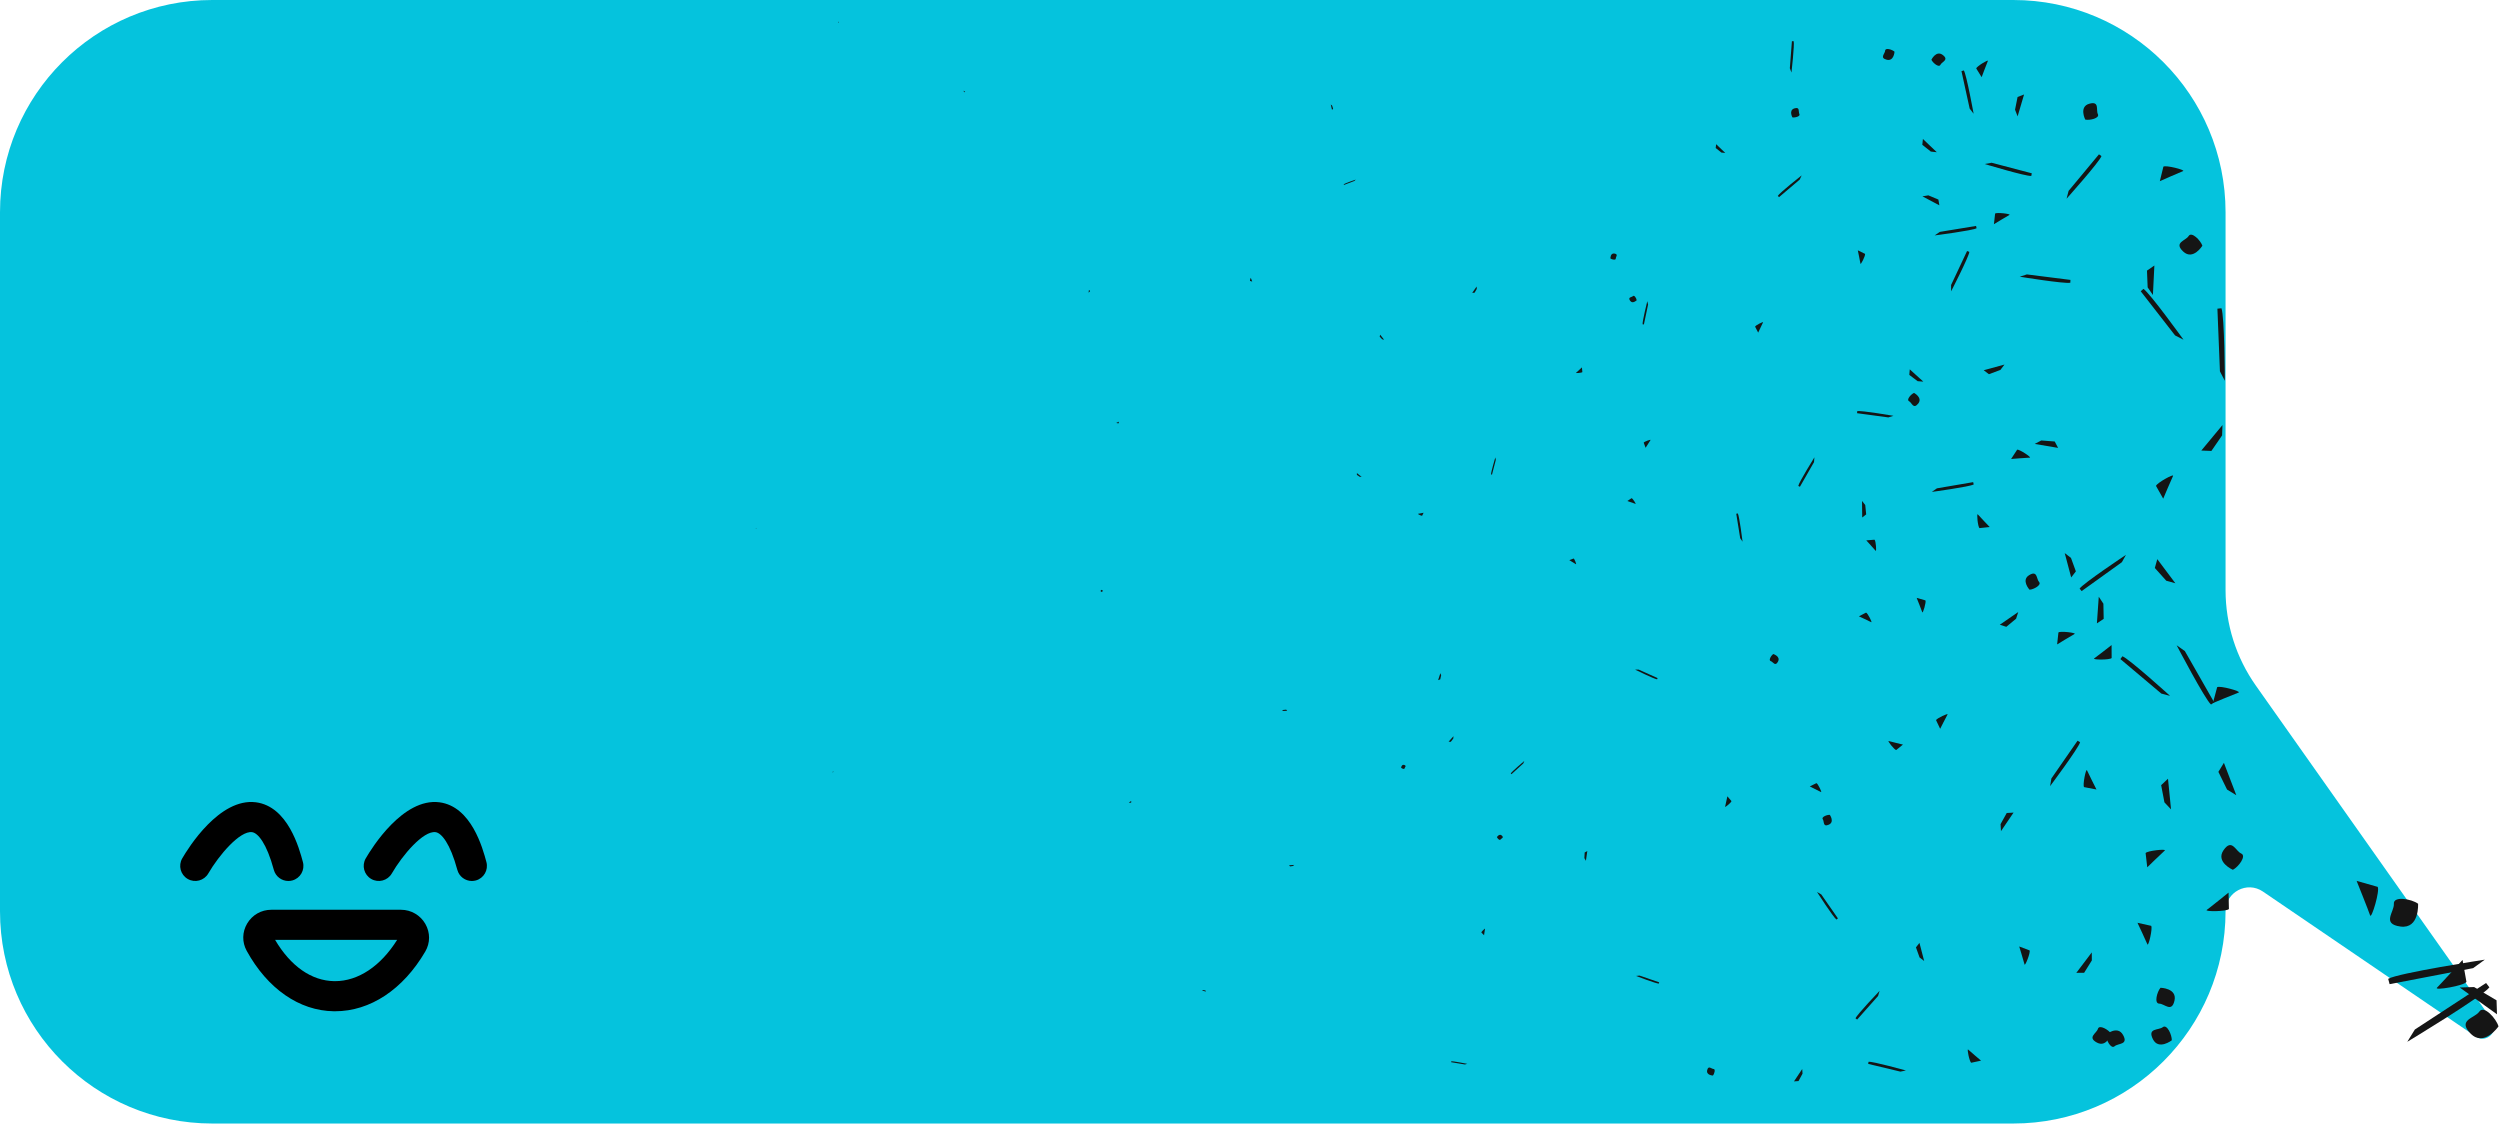 <?xml version="1.0" encoding="UTF-8" standalone="no"?><svg xmlns="http://www.w3.org/2000/svg" xmlns:xlink="http://www.w3.org/1999/xlink" fill="#000000" height="89.1" preserveAspectRatio="xMidYMid meet" version="1" viewBox="0.0 0.0 198.2 89.1" width="198.2" zoomAndPan="magnify"><g><g><g id="change1_1"><path d="M196.287,82.182L179.401,70.68c-1.257-0.856-2.959,0.044-2.959,1.565l0,0 c0,9.294-7.534,16.828-16.828,16.828H16.828C7.534,89.072,0,81.538,0,72.244V16.828C0,7.534,7.534,0,16.828,0h142.786 c9.294,0,16.828,7.534,16.828,16.828v29.961c0,2.709,0.839,5.352,2.401,7.565l18.725,26.525 C198.164,81.724,197.141,82.764,196.287,82.182z" fill="#05c3dd"/></g><g id="change2_2"><path d="M22.86,69.844c-0.526,0-1.008-0.351-1.151-0.883c-0.569-2.11-1.265-2.927-1.726-2.988 c-0.964-0.126-2.626,1.822-3.469,3.275c-0.33,0.569-1.058,0.765-1.631,0.435c-0.57-0.33-0.765-1.059-0.436-1.629 c0.467-0.81,2.953-4.82,5.845-4.449c2.536,0.332,3.429,3.646,3.722,4.735c0.172,0.636-0.205,1.291-0.842,1.463 C23.068,69.83,22.963,69.844,22.86,69.844z" fill="inherit"/></g><g id="change2_3"><path d="M37.408,69.844c-0.526,0-1.009-0.351-1.151-0.883c-0.569-2.11-1.265-2.927-1.727-2.988 c-0.976-0.126-2.626,1.822-3.468,3.275c-0.329,0.569-1.059,0.765-1.631,0.435c-0.57-0.33-0.765-1.059-0.436-1.629 c0.467-0.81,2.956-4.82,5.845-4.449c2.536,0.332,3.429,3.646,3.722,4.735c0.172,0.636-0.205,1.291-0.842,1.463 C37.615,69.83,37.51,69.844,37.408,69.844z" fill="inherit"/></g><g id="change2_1"><path d="M26.562,80.173c-0.032,0-0.064,0-0.096,0c-2.742-0.039-5.261-1.788-6.912-4.799v-0.001 c-0.372-0.679-0.356-1.485,0.041-2.156c0.406-0.683,1.119-1.091,1.91-1.091h10.291c0.792,0,1.529,0.429,1.925,1.119 c0.396,0.691,0.394,1.511-0.005,2.193C31.951,78.453,29.349,80.173,26.562,80.173z M21.81,74.513 c1.229,2.089,2.886,3.247,4.691,3.273c0.019,0,0.04,0,0.06,0c1.836,0,3.615-1.185,4.925-3.273H21.81z M21.648,74.227 c0.001,0,0.001,0.001,0.001,0.001C21.649,74.228,21.649,74.228,21.648,74.227L21.648,74.227z" fill="inherit"/></g></g><g><g id="change3_59"><path d="M195.007 78.289L197.961 80.413 197.926 79.305 196.146 78.253z" fill="#151515"/></g><g id="change3_28"><path d="M156.279,84.255c-0.14-0.069-0.361-1.161-0.244-1.046c0.118,0.115,1.022,0.879,1.022,0.879 L156.279,84.255z" fill="#151515"/></g><g id="change3_115"><path d="M165.836 75.506L164.611 77.127 165.23 77.122 165.841 76.142z" fill="#151515"/></g><g><g><g id="change3_91"><path d="M115.052,84.14c0.141-0.027,1.268,0.201,1.268,0.201l-0.181,0.051l-1.093-0.181L115.052,84.14z" fill="#151515"/></g></g></g><g><g><g id="change3_19"><path d="M137.774,40.703c0.126,0.222,0.377,2.243,0.377,2.243l-0.188-0.276l-0.313-1.938L137.774,40.703z" fill="#151515"/></g></g></g><g><g><g id="change3_97"><path d="M175.289,55.855c-0.467-0.391-2.724-4.696-2.724-4.696l0.651,0.458l2.324,4.069L175.289,55.855z" fill="#151515"/></g></g></g><g id="change3_75"><path d="M87.435,46.852c-0.014-0.043-0.086-0.117-0.11-0.079c-0.024,0.039-0.123,0.05-0.044,0.125 C87.359,46.972,87.435,46.852,87.435,46.852z" fill="#151515"/></g><g id="change3_53"><path d="M158.172,16.934c0.116-0.119,1.292,0.025,1.136,0.105c-0.156,0.08-1.229,0.735-1.229,0.735 L158.172,16.934z" fill="#151515"/></g><g id="change3_43"><path d="M174.605,19.481c-0.144-0.428-0.856-1.151-1.09-0.77c-0.233,0.382-1.206,0.503-0.429,1.232 C173.863,20.672,174.605,19.481,174.605,19.481z" fill="#151515"/></g><g id="change3_79"><path d="M101.637 56.362L102.047 56.359 101.97 56.26 101.738 56.283z" fill="#151515"/></g><g><g><g id="change3_40"><path d="M155.693,5.584c0.214,0.332,0.776,3.435,0.776,3.435l-0.314-0.41l-0.65-2.969L155.693,5.584z" fill="#151515"/></g></g></g><g><g><g id="change3_27"><path d="M197.359,78.277c-0.521,0.705-6.511,4.318-6.511,4.318l0.602-0.975l5.646-3.689L197.359,78.277z" fill="#151515"/></g></g></g><g><g><g id="change3_1"><path d="M176.115,24.438c0.249,0.596,0.27,5.752,0.27,5.752l-0.389-0.75l-0.2-4.967L176.115,24.438z" fill="#151515"/></g></g></g><g><g><g id="change3_70"><path d="M130.225,25.71c-0.031-0.208,0.372-1.833,0.372-1.833l0.063,0.267l-0.332,1.58L130.225,25.71z" fill="#151515"/></g></g></g><g id="change3_87"><path d="M140.586,51.852c-0.168,0.111-0.398,0.501-0.207,0.558c0.191,0.057,0.355,0.462,0.58,0.044 C141.184,52.036,140.586,51.852,140.586,51.852z" fill="#151515"/></g><g><g><g id="change3_94"><path d="M140.945,15.529c0.137-0.244,1.891-1.626,1.891-1.626l-0.152,0.333l-1.642,1.393L140.945,15.529z" fill="#151515"/></g></g></g><g id="change3_7"><path d="M88.681,33.56c-0.02,0.016-0.201-0.028-0.175-0.038c0.026-0.009,0.205-0.091,0.205-0.091L88.681,33.56z" fill="#151515"/></g><g id="change3_55"><path d="M115.232 58.366L114.844 58.798 115.02 58.812 115.218 58.547z" fill="#151515"/></g><g id="change3_111"><path d="M170.543,73.399c0.139,0.168-0.215,1.684-0.297,1.469c-0.082-0.215-0.787-1.709-0.787-1.709 L170.543,73.399z" fill="#151515"/></g><g><g><g id="change3_20"><path d="M131.376,53.858c-0.214-0.014-1.745-0.769-1.745-0.769l0.28-0.005l1.502,0.674L131.376,53.858z" fill="#151515"/></g></g></g><g id="change3_62"><path d="M156.936,41.868c-0.135-0.085-0.242-1.217-0.135-1.088c0.107,0.13,0.943,1.003,0.943,1.003 L156.936,41.868z" fill="#151515"/></g><g><g><g id="change3_124"><path d="M106.528,14.609c0.087-0.076,0.957-0.372,0.957-0.372l-0.105,0.108l-0.828,0.316L106.528,14.609z" fill="#151515"/></g></g></g><g id="change3_114"><path d="M95.292 78.519L95.601 78.618 95.568 78.525 95.388 78.485z" fill="#151515"/></g><g id="change3_90"><path d="M147.621 39.714L147.636 41.029 147.951 40.781 147.876 40.038z" fill="#151515"/></g><g id="change3_51"><path d="M124.757,44.278c0.069,0.021,0.249,0.499,0.187,0.455c-0.062-0.044-0.527-0.323-0.527-0.323 L124.757,44.278z" fill="#151515"/></g><g id="change3_30"><path d="M172.12 64.167L171.878 61.737 171.336 62.247 171.596 63.61z" fill="#151515"/></g><g id="change3_71"><path d="M129.756,23.805c-0.014-0.149-0.189-0.436-0.293-0.331c-0.104,0.105-0.427,0.071-0.232,0.364 C129.427,24.133,129.756,23.805,129.756,23.805z" fill="#151515"/></g><g><g><g id="change3_49"><path d="M164.135,22.415c-0.441,0.103-4.007-0.478-4.007-0.478l0.563-0.182l3.455,0.436L164.135,22.415z" fill="#151515"/></g></g></g><g id="change3_10"><path d="M165.318,9.48c0.36,0.082,1.168-0.109,1.001-0.434c-0.167-0.325,0.161-1.056-0.678-0.823 C164.802,8.455,165.318,9.48,165.318,9.48z" fill="#151515"/></g><g><g><g id="change3_68"><path d="M142.567,38.526c0.048-0.288,1.279-2.269,1.279-2.269l-0.031,0.381l-1.117,1.951L142.567,38.526z" fill="#151515"/></g></g></g><g id="change3_24"><path d="M89.678,63.629c-0.017,0.02-0.202,0.011-0.179-0.004c0.023-0.014,0.184-0.129,0.184-0.129L89.678,63.629z" fill="#151515"/></g><g id="change3_5"><path d="M107.949 37.804L107.576 37.505 107.573 37.651 107.8 37.801z" fill="#151515"/></g><g id="change3_73"><path d="M150.331,59.462c-0.135,0.002-0.73-0.756-0.595-0.713c0.136,0.043,1.131,0.282,1.131,0.282 L150.331,59.462z" fill="#151515"/></g><g id="change3_110"><path d="M151.744,31.15c-0.239,0.1-0.624,0.538-0.396,0.656c0.228,0.118,0.338,0.67,0.723,0.195 S151.744,31.15,151.744,31.15z" fill="#151515"/></g><g id="change3_35"><path d="M105.501 8.283L105.603 8.715 105.688 8.61 105.609 8.371z" fill="#151515"/></g><g><g><g id="change3_16"><path d="M131.512,77.981c-0.214,0.005-1.808-0.608-1.808-0.608l0.278-0.03l1.557,0.535L131.512,77.981z" fill="#151515"/></g></g></g><g><g><g id="change3_100"><path d="M168.265,52.029c0.519,0.187,3.78,3.142,3.78,3.142l-0.697-0.186l-3.244-2.734L168.265,52.029z" fill="#151515"/></g></g></g><g id="change3_32"><path d="M195.54,77.843c-0.162,0.306-2.602,0.714-2.337,0.462c0.264-0.252,2.026-2.2,2.026-2.2L195.54,77.843z" fill="#151515"/></g><g id="change3_80"><path d="M153.492,57.098c0.032-0.145,0.991-0.589,0.91-0.455c-0.08,0.134-0.585,1.136-0.585,1.136L153.492,57.098 z" fill="#151515"/></g><g id="change3_21"><path d="M166.95,82.037c0.008,0.387,0.405,1.163,0.695,0.91s1.117-0.102,0.668-0.898S166.95,82.037,166.95,82.037 z" fill="#151515"/></g><g id="change3_17"><path d="M142.88 84.751L142.227 85.732 142.585 85.708 142.905 85.119z" fill="#151515"/></g><g id="change3_102"><path d="M150.198,4.098c-0.186-0.172-0.731-0.336-0.743-0.085c-0.012,0.251-0.457,0.573,0.121,0.721 C150.154,4.883,150.198,4.098,150.198,4.098z" fill="#151515"/></g><g id="change3_63"><path d="M159.956 9.226L160.468 7.49 159.954 7.688 159.752 8.697z" fill="#151515"/></g><g id="change3_48"><path d="M152.647,47.597c0.083,0.114-0.204,1.083-0.249,0.941s-0.445-1.138-0.445-1.138L152.647,47.597z" fill="#151515"/></g><g id="change3_45"><path d="M160.906,75.348c0.089,0.148-0.359,1.294-0.4,1.116c-0.04-0.177-0.422-1.427-0.422-1.427L160.906,75.348z" fill="#151515"/></g><g id="change3_103"><path d="M172.18,82.475c0.014-0.427-0.38-1.303-0.713-1.042c-0.333,0.262-1.235,0.049-0.786,0.951 C171.13,83.286,172.18,82.475,172.18,82.475z" fill="#151515"/></g><g id="change3_31"><path d="M175.775,54.483c0.204-0.154,1.96,0.337,1.704,0.422c-0.255,0.086-2.04,0.835-2.04,0.835L175.775,54.483z" fill="#151515"/></g><g id="change3_64"><path d="M127.674,20.491c0.113,0.088,0.429,0.153,0.424,0.011c-0.006-0.142,0.23-0.345-0.104-0.401 C127.661,20.046,127.674,20.491,127.674,20.491z" fill="#151515"/></g><g id="change3_74"><path d="M176.199 33.697L174.519 35.72 175.319 35.751 176.168 34.52z" fill="#151515"/></g><g id="change3_95"><path d="M114.193 53.368L114.014 53.92 114.181 53.861 114.254 53.539z" fill="#151515"/></g><g><g><g id="change3_104"><path d="M164.91,58.844c-0.118,0.459-2.379,3.483-2.379,3.483l0.103-0.61l2.074-2.993L164.91,58.844z" fill="#151515"/></g></g></g><g id="change3_92"><path d="M161.313 35.195L163.166 35.508 162.898 35.002 161.833 34.92z" fill="#151515"/></g><g id="change3_112"><path d="M66.493,1.736c0.008,0.008,0.002,0.089-0.004,0.078c-0.006-0.011-0.054-0.082-0.054-0.082L66.493,1.736z" fill="#151515"/></g><g id="change3_66"><path d="M145.069,64.602c-0.222-0.017-0.688,0.167-0.56,0.346c0.128,0.18-0.004,0.644,0.476,0.433 C145.466,65.168,145.069,64.602,145.069,64.602z" fill="#151515"/></g><g id="change3_50"><path d="M112.745,40.889c-0.047,0.023-0.379-0.145-0.324-0.152c0.055-0.007,0.441-0.086,0.441-0.086 L112.745,40.889z" fill="#151515"/></g><g id="change3_101"><path d="M191.705,71.647c-0.525-0.382-1.965-0.635-1.92,0.007c0.045,0.642-0.994,1.597,0.525,1.802 S191.705,71.647,191.705,71.647z" fill="#151515"/></g><g><g><g id="change3_60"><path d="M119.77,61.321c0.076-0.146,1.079-0.994,1.079-0.994l-0.083,0.199l-0.937,0.852L119.77,61.321z" fill="#151515"/></g></g></g><g id="change3_4"><path d="M153.549 12.068L152.449 11.018 152.4 11.479 153.075 12.017z" fill="#151515"/></g><g id="change3_116"><path d="M129.353,39.495c0.079,0.006,0.387,0.485,0.31,0.452c-0.077-0.033-0.649-0.228-0.649-0.228 L129.353,39.495z" fill="#151515"/></g><g><g><g id="change3_120"><path d="M118.209,37.613c-0.016-0.156,0.34-1.352,0.34-1.352l0.038,0.201l-0.302,1.165L118.209,37.613z" fill="#151515"/></g></g></g><g id="change3_77"><path d="M111.078,60.861c0.063,0.071,0.26,0.152,0.273,0.059c0.014-0.093,0.191-0.196-0.018-0.273 C111.123,60.571,111.078,60.861,111.078,60.861z" fill="#151515"/></g><g id="change3_76"><path d="M177.295 63.046L176.312 60.478 175.874 61.193 176.561 62.596z" fill="#151515"/></g><g id="change3_18"><path d="M171.513,13.213c0.183-0.144,1.791,0.269,1.56,0.352c-0.231,0.083-1.842,0.799-1.842,0.799 L171.513,13.213z" fill="#151515"/></g><g id="change3_113"><path d="M198.081,81.372c-0.179-0.624-1.158-1.71-1.518-1.176c-0.36,0.534-1.766,0.647-0.696,1.744 C196.938,83.036,198.081,81.372,198.081,81.372z" fill="#151515"/></g><g id="change3_82"><path d="M148.612,42.787c0.107,0.071,0.173,0.986,0.089,0.879c-0.084-0.106-0.742-0.825-0.742-0.825 L148.612,42.787z" fill="#151515"/></g><g id="change3_69"><path d="M117.07 22.714L116.716 23.216 116.903 23.209 117.078 22.906z" fill="#151515"/></g><g><g><g id="change3_36"><path d="M189.335,77.603c0.75-0.454,7.663-1.523,7.663-1.523l-0.927,0.674l-6.623,1.27L189.335,77.603z" fill="#151515"/></g></g></g><g id="change3_72"><path d="M176.708,72.066c-0.153,0.204-1.976,0.222-1.755,0.069c0.221-0.153,1.727-1.37,1.727-1.37L176.708,72.066 z" fill="#151515"/></g><g id="change3_38"><path d="M170.683 23.386L170.799 21.049 170.213 21.455 170.266 22.784z" fill="#151515"/></g><g id="change3_98"><path d="M153.121,4.736c0.115,0.253,0.597,0.65,0.715,0.402c0.119-0.248,0.706-0.384,0.184-0.781 C153.5,3.961,153.121,4.736,153.121,4.736z" fill="#151515"/></g><g><g><g id="change3_29"><path d="M169.931,22.901c0.49,0.304,3.179,4.033,3.179,4.033l-0.671-0.342l-2.721-3.499L169.931,22.901z" fill="#151515"/></g></g></g><g id="change3_54"><path d="M158.637 65.893L159.634 64.423 159.094 64.455 158.604 65.338z" fill="#151515"/></g><g id="change3_25"><path d="M170.93,38.526c0.034-0.225,1.458-1.008,1.349-0.795s-0.779,1.805-0.779,1.805L170.93,38.526z" fill="#151515"/></g><g id="change3_106"><path d="M165.225,62.402c-0.129-0.148,0.152-1.525,0.231-1.333c0.08,0.192,0.753,1.523,0.753,1.523 L165.225,62.402z" fill="#151515"/></g><g id="change3_118"><path d="M152.41 15.566L153.753 16.278 153.676 15.822 152.88 15.487z" fill="#151515"/></g><g id="change3_108"><path d="M159.919,35.652c0.163-0.056,1.187,0.628,1.005,0.629c-0.182,0.001-1.484,0.107-1.484,0.107 L159.919,35.652z" fill="#151515"/></g><g id="change3_58"><path d="M147.94,48.568c0.123,0.023,0.526,0.821,0.41,0.757c-0.115-0.064-0.977-0.463-0.977-0.463L147.94,48.568z" fill="#151515"/></g><g id="change3_88"><path d="M137.27,63.511c0.004,0.098-0.531,0.543-0.503,0.444c0.028-0.099,0.18-0.823,0.18-0.823L137.27,63.511z" fill="#151515"/></g><g id="change3_85"><path d="M99.101,22.271c-0.021-0.029,0.055-0.273,0.066-0.237c0.011,0.036,0.109,0.289,0.109,0.289L99.101,22.271 z" fill="#151515"/></g><g id="change3_86"><path d="M170.104,67.633c0.116-0.19,1.699-0.354,1.519-0.203c-0.18,0.151-1.389,1.331-1.389,1.331L170.104,67.633 z" fill="#151515"/></g><g id="change3_34"><path d="M171.286,78.31c-0.279,0.323-0.524,1.252-0.101,1.258c0.423,0.006,0.991,0.739,1.209-0.244 C172.613,78.34,171.286,78.31,171.286,78.31z" fill="#151515"/></g><g id="change3_47"><path d="M66.01,61.192c0.004-0.011,0.081-0.036,0.074-0.027c-0.007,0.01-0.055,0.082-0.055,0.082L66.01,61.192z" fill="#151515"/></g><g id="change3_39"><path d="M46.608 25.462L46.596 25.481 46.595 25.453z" fill="#151515"/></g><g id="change3_56"><path d="M163.691 43.848L164.203 45.78 164.575 45.298 164.187 44.23z" fill="#151515"/></g><g><g><g id="change3_37"><path d="M142.202,3.265c0.077,0.269-0.174,2.488-0.174,2.488l-0.13-0.342l0.165-2.147L142.202,3.265z" fill="#151515"/></g></g></g><g id="change3_119"><path d="M158.915 28.902L157.268 29.353 157.682 29.667 158.592 29.328z" fill="#151515"/></g><g id="change3_65"><path d="M125.731 68.245L125.842 67.468 125.633 67.585 125.61 68.031z" fill="#151515"/></g><g id="change3_26"><path d="M76.433,7.309c-0.016-0.008-0.044-0.132-0.03-0.119c0.014,0.013,0.119,0.099,0.119,0.099L76.433,7.309z" fill="#151515"/></g><g id="change3_107"><path d="M130.313,35.096c0.026-0.081,0.595-0.283,0.542-0.211c-0.053,0.072-0.392,0.616-0.392,0.616 L130.313,35.096z" fill="#151515"/></g><g id="change3_12"><path d="M160.901,46.752c0.329-0.016,0.978-0.373,0.757-0.613c-0.222-0.24-0.114-0.947-0.78-0.545 C160.212,45.994,160.901,46.752,160.901,46.752z" fill="#151515"/></g><g id="change3_122"><path d="M135.799,85.269c0.118-0.132,0.225-0.515,0.05-0.521s-0.406-0.312-0.503,0.094 C135.249,85.249,135.799,85.269,135.799,85.269z" fill="#151515"/></g><g id="change3_11"><path d="M102.606 68.571L102.196 68.596 102.278 68.69 102.509 68.655z" fill="#151515"/></g><g id="change3_93"><path d="M177.021,68.958c0.438-0.221,1.107-1.101,0.66-1.293c-0.447-0.192-0.729-1.22-1.393-0.271 C175.624,68.344,177.021,68.958,177.021,68.958z" fill="#151515"/></g><g id="change3_83"><path d="M156.677,5.428c0.017-0.159,0.991-0.747,0.921-0.595c-0.07,0.153-0.493,1.285-0.493,1.285L156.677,5.428z" fill="#151515"/></g><g id="change3_44"><path d="M86.42,23.071c0.003,0.024-0.123,0.145-0.118,0.12c0.005-0.025,0.03-0.208,0.03-0.208L86.42,23.071z" fill="#151515"/></g><g id="change3_41"><path d="M142.102,9.306c0.204,0.039,0.654-0.084,0.554-0.264c-0.1-0.179,0.069-0.596-0.397-0.449 C141.792,8.741,142.102,9.306,142.102,9.306z" fill="#151515"/></g><g id="change3_105"><path d="M118.676,66.364c0.037,0.11,0.221,0.295,0.28,0.197c0.06-0.098,0.309-0.13,0.109-0.317 S118.676,66.364,118.676,66.364z" fill="#151515"/></g><g id="change3_8"><path d="M59.937 41.937L59.958 41.854 59.934 41.864 59.926 41.912z" fill="#151515"/></g><g id="change3_84"><path d="M166.39 47.308L166.242 49.421 166.78 49.064 166.757 47.861z" fill="#151515"/></g><g><g><g id="change3_57"><path d="M156.13,19.969c-0.033,0.386-1.447,3.13-1.447,3.13l0-0.506l1.267-2.693L156.13,19.969z" fill="#151515"/></g></g></g><g id="change3_96"><path d="M160.007 48.52L158.545 49.529 159.06 49.695 159.837 49.049z" fill="#151515"/></g><g id="change3_121"><path d="M147.86,20.126c0.055,0.113-0.346,0.912-0.363,0.781c-0.017-0.131-0.21-1.061-0.21-1.061L147.86,20.126z" fill="#151515"/></g><g id="change3_15"><path d="M167.411,52.168c-0.124,0.16-1.563,0.151-1.386,0.032c0.177-0.118,1.381-1.06,1.381-1.06L167.411,52.168z" fill="#151515"/></g><g id="change3_33"><path d="M125.449,29.499c-0.039,0.062-0.56,0.105-0.5,0.057c0.06-0.049,0.465-0.428,0.465-0.428L125.449,29.499z" fill="#151515"/></g><g><g><g id="change3_109"><path d="M148.137,84.178c0.339-0.041,2.965,0.69,2.965,0.69l-0.437,0.09l-2.555-0.613L148.137,84.178z" fill="#151515"/></g></g></g><g><g><g id="change3_81"><path d="M156.706,18.095c-0.329,0.188-3.326,0.569-3.326,0.569l0.408-0.28l2.874-0.472L156.706,18.095z" fill="#151515"/></g></g></g><g><g><g id="change3_117"><path d="M147.24,32.597c0.317-0.071,2.874,0.368,2.874,0.368l-0.405,0.128l-2.479-0.334L147.24,32.597z" fill="#151515"/></g></g></g><g id="change3_46"><path d="M152.483 30.256L151.406 29.282 151.371 29.723 152.03 30.22z" fill="#151515"/></g><g id="change3_42"><path d="M117.442,73.929c-0.007-0.06,0.304-0.357,0.29-0.295c-0.013,0.062-0.076,0.514-0.076,0.514 L117.442,73.929z" fill="#151515"/></g><g id="change3_78"><path d="M136.782 12.128L136.054 11.431 136.021 11.736 136.469 12.094z" fill="#151515"/></g><g id="change3_89"><path d="M167.373,81.952c-0.209-0.315-0.944-0.745-1.049-0.386c-0.106,0.36-0.866,0.67-0.079,1.09 C167.032,83.077,167.373,81.952,167.373,81.952z" fill="#151515"/></g><g><g><g id="change3_99"><path d="M161.041,13.948c-0.426,0.042-3.696-0.945-3.696-0.945l0.55-0.101l3.185,0.837L161.041,13.948z" fill="#151515"/></g></g></g><g><g><g id="change3_13"><path d="M166.604,12.377c-0.162,0.462-2.767,3.376-2.767,3.376l0.161-0.62l2.408-2.898L166.604,12.377z" fill="#151515"/></g></g></g><g><g><g id="change3_23"><path d="M145.595,72.903c-0.247-0.172-1.543-2.188-1.543-2.188l0.34,0.197l1.319,1.898L145.595,72.903z" fill="#151515"/></g></g></g><g><g><g id="change3_14"><path d="M147.105,80.733c0.118-0.303,1.909-2.18,1.909-2.18l-0.12,0.408l-1.66,1.871L147.105,80.733z" fill="#151515"/></g></g></g><g id="change3_67"><path d="M188.499,70.309c0.2,0.275-0.49,2.601-0.598,2.26s-1.068-2.733-1.068-2.733L188.499,70.309z" fill="#151515"/></g><g id="change3_123"><path d="M163.192,50.143c0.131-0.134,1.456,0.026,1.281,0.116c-0.175,0.09-1.384,0.831-1.384,0.831 L163.192,50.143z" fill="#151515"/></g><g id="change3_6"><path d="M109.734 26.938L109.42 26.533 109.38 26.684 109.579 26.897z" fill="#151515"/></g><g id="change3_22"><path d="M152.549 76.189L152.174 74.752 151.896 75.109 152.182 75.904z" fill="#151515"/></g><g id="change3_61"><path d="M144.006,62.087c0.113,0.024,0.469,0.767,0.364,0.706c-0.105-0.061-0.892-0.446-0.892-0.446 L144.006,62.087z" fill="#151515"/></g><g><g><g id="change3_9"><path d="M156.477,38.406c-0.328,0.19-3.322,0.592-3.322,0.592l0.406-0.283l2.871-0.491L156.477,38.406z" fill="#151515"/></g></g></g><g><g><g id="change3_3"><path d="M164.871,46.666c0.285-0.423,3.676-2.678,3.676-2.678l-0.325,0.583l-3.189,2.29L164.871,46.666z" fill="#151515"/></g></g></g><g id="change3_52"><path d="M172.464 46.242L171.03 44.329 170.834 45.03 171.743 46.041z" fill="#151515"/></g><g id="change3_2"><path d="M139.144,25.899c0.019-0.102,0.683-0.437,0.629-0.341c-0.053,0.096-0.385,0.812-0.385,0.812 L139.144,25.899z" fill="#151515"/></g></g></g></svg>